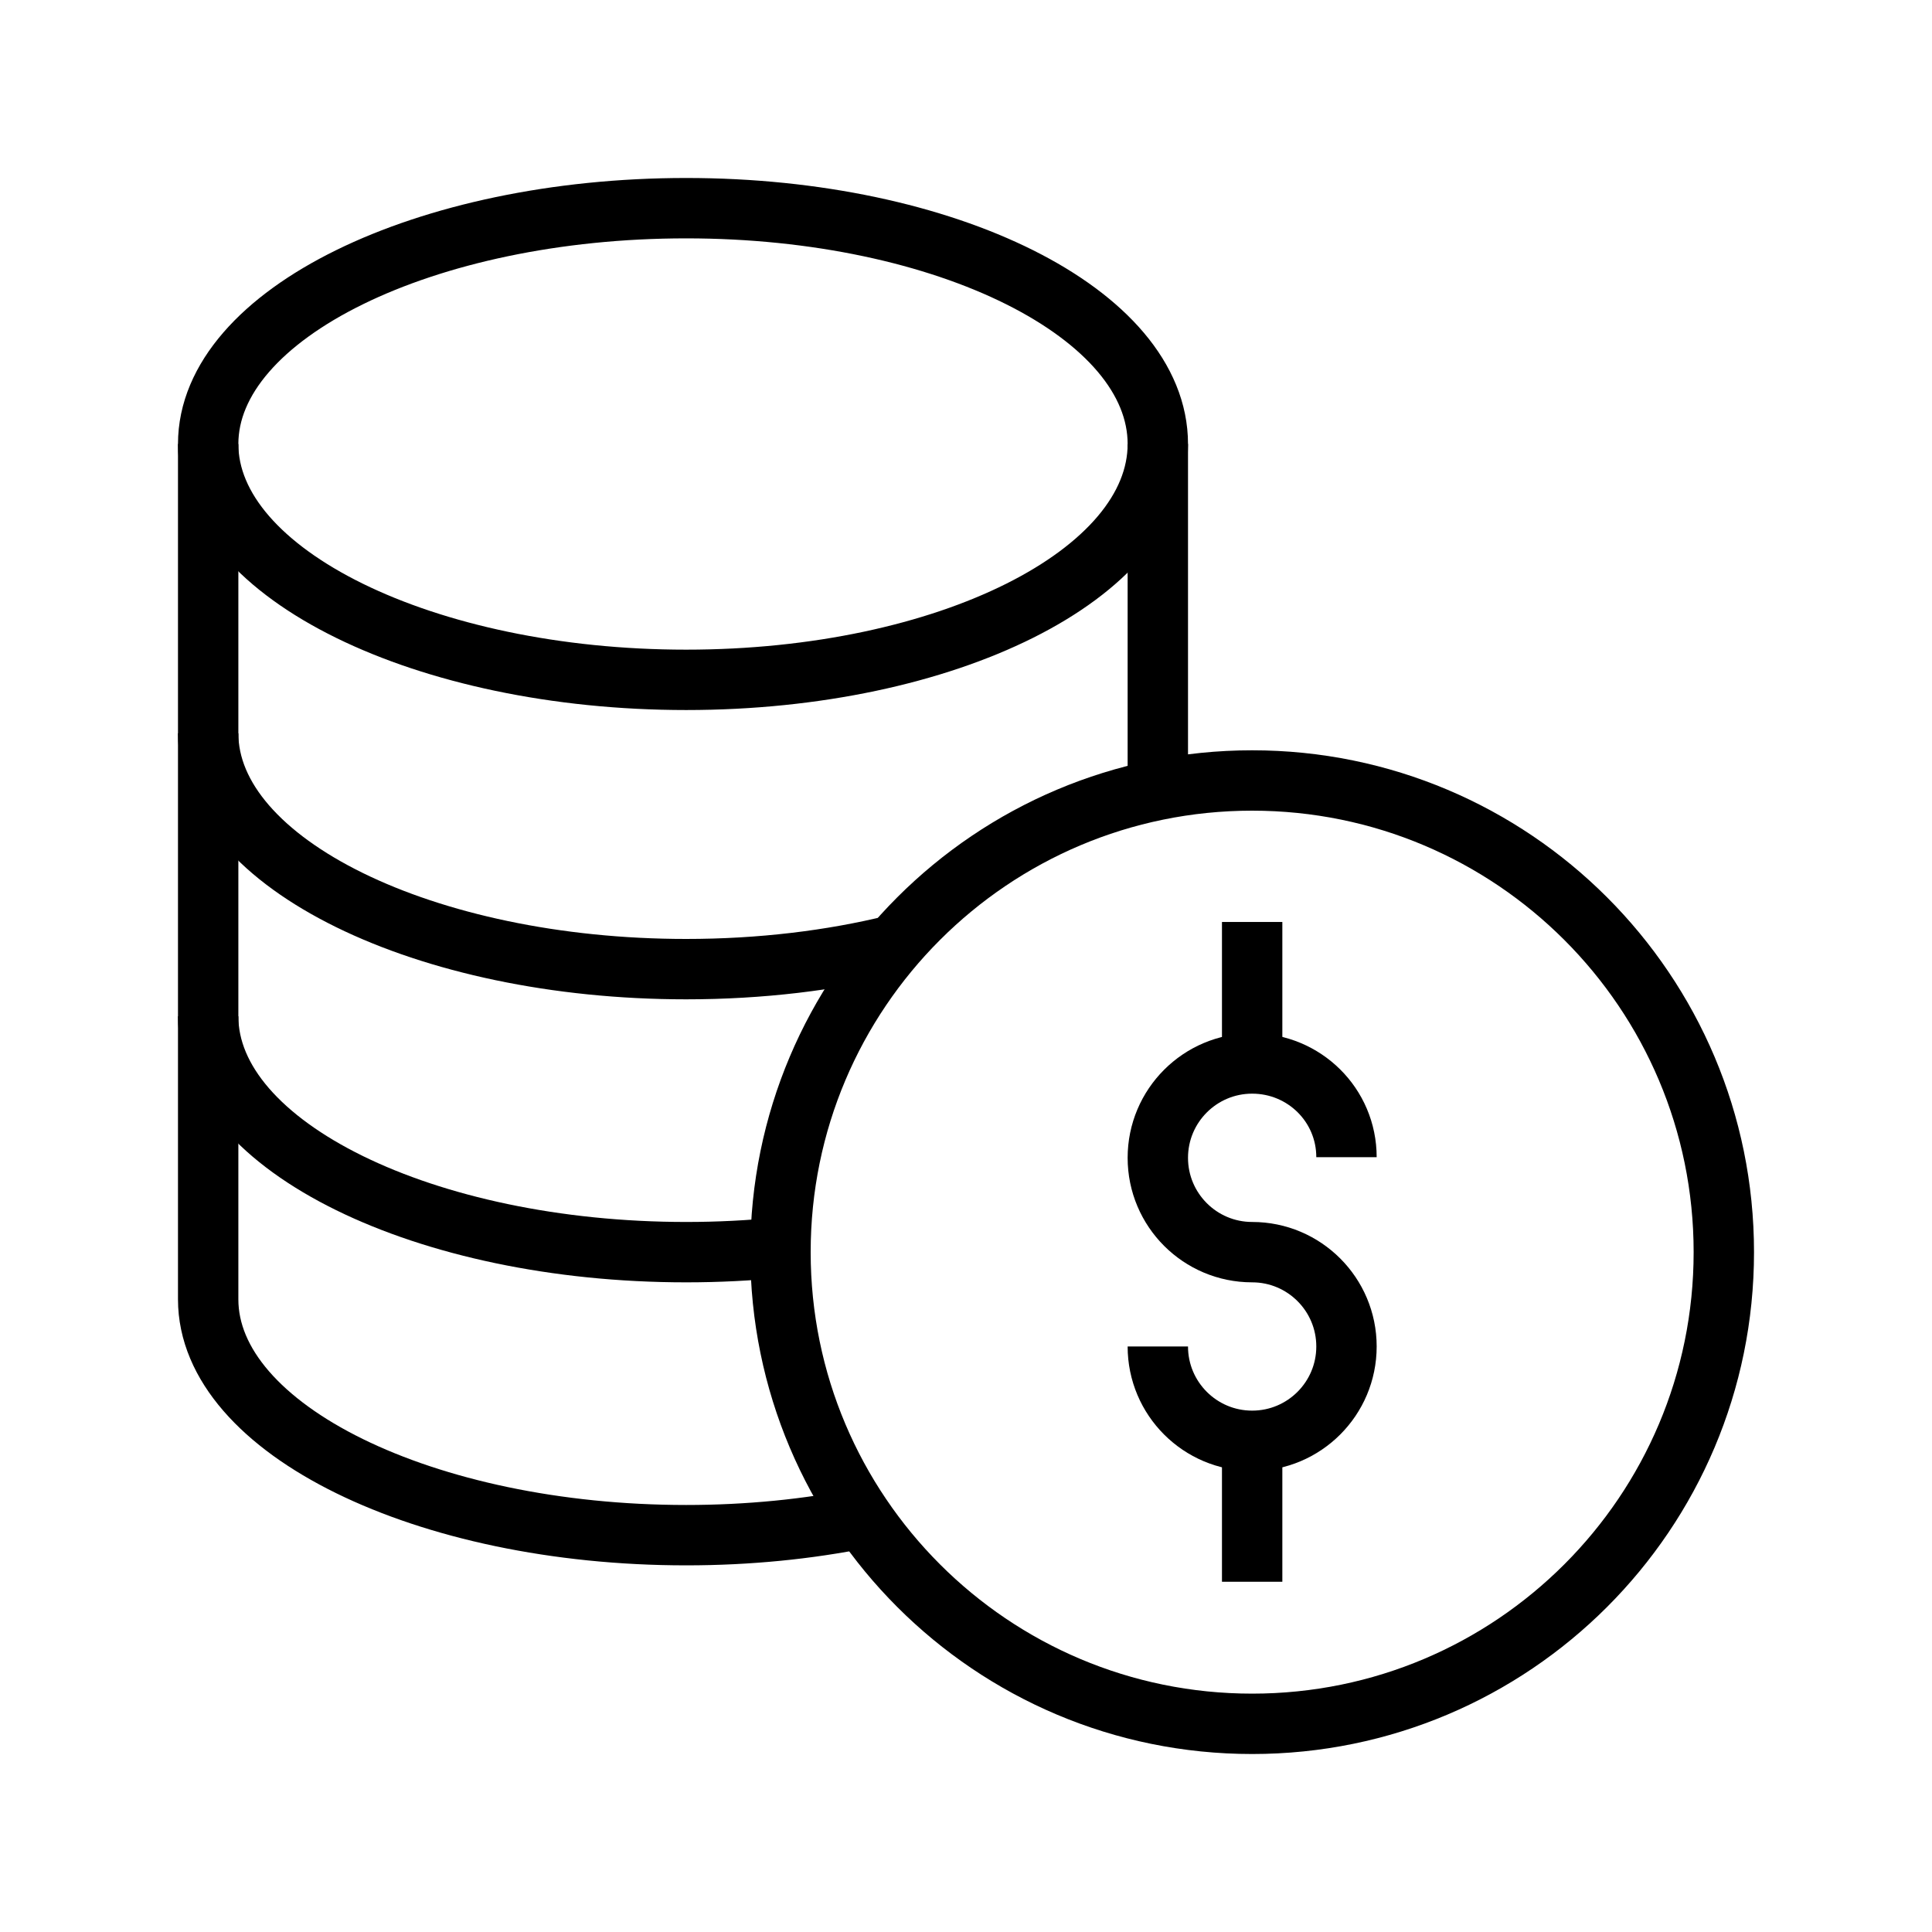 <svg width="80" height="80" viewBox="0 0 80 80" fill="none" xmlns="http://www.w3.org/2000/svg">
<path d="M47.943 55.755C47.943 57.913 49.692 59.661 51.849 59.661C54.006 59.661 55.755 57.913 55.755 55.755C55.755 53.598 54.006 51.849 51.849 51.849C49.692 51.849 47.943 50.1 47.943 47.943C47.943 45.785 49.692 44.036 51.849 44.036C54.006 44.036 55.755 45.759 55.755 47.917" stroke="black" stroke-width="2.5" stroke-miterlimit="10"/>
<path d="M51.849 38.177V44.036" stroke="black" stroke-width="2.5" stroke-miterlimit="10"/>
<path d="M51.849 59.664V65.497" stroke="black" stroke-width="2.5" stroke-miterlimit="10"/>
<path d="M71.38 51.849C71.38 62.636 62.636 71.38 51.849 71.38C41.062 71.38 32.318 62.636 32.318 51.849C32.318 41.062 41.062 32.318 51.849 32.318C62.636 32.318 71.38 41.062 71.38 51.849Z" stroke="black" stroke-width="2.5" stroke-miterlimit="10"/>
<path d="M47.943 18.385C47.943 23.779 39.198 28.151 28.412 28.151C17.625 28.151 8.62 23.779 8.62 18.385C8.62 12.992 17.625 8.62 28.412 8.62C39.198 8.62 47.943 12.992 47.943 18.385Z" stroke="black" stroke-width="2.5" stroke-miterlimit="10"/>
<path d="M37.025 39.132C34.427 39.771 31.503 40.13 28.412 40.13C17.625 40.13 8.62 35.758 8.62 30.364" stroke="black" stroke-width="2.5" stroke-miterlimit="10"/>
<path d="M8.62 18.385V53.802C8.62 59.195 17.625 63.568 28.412 63.568C30.994 63.568 33.46 63.317 35.717 62.862" stroke="black" stroke-width="2.5" stroke-miterlimit="10"/>
<path d="M47.943 18.385V32.708" stroke="black" stroke-width="2.5" stroke-miterlimit="10"/>
<path d="M32.319 51.653C31.056 51.782 29.75 51.849 28.412 51.849C17.625 51.849 8.62 47.477 8.62 42.083" stroke="black" stroke-width="2.5" stroke-miterlimit="10"/>
</svg>
